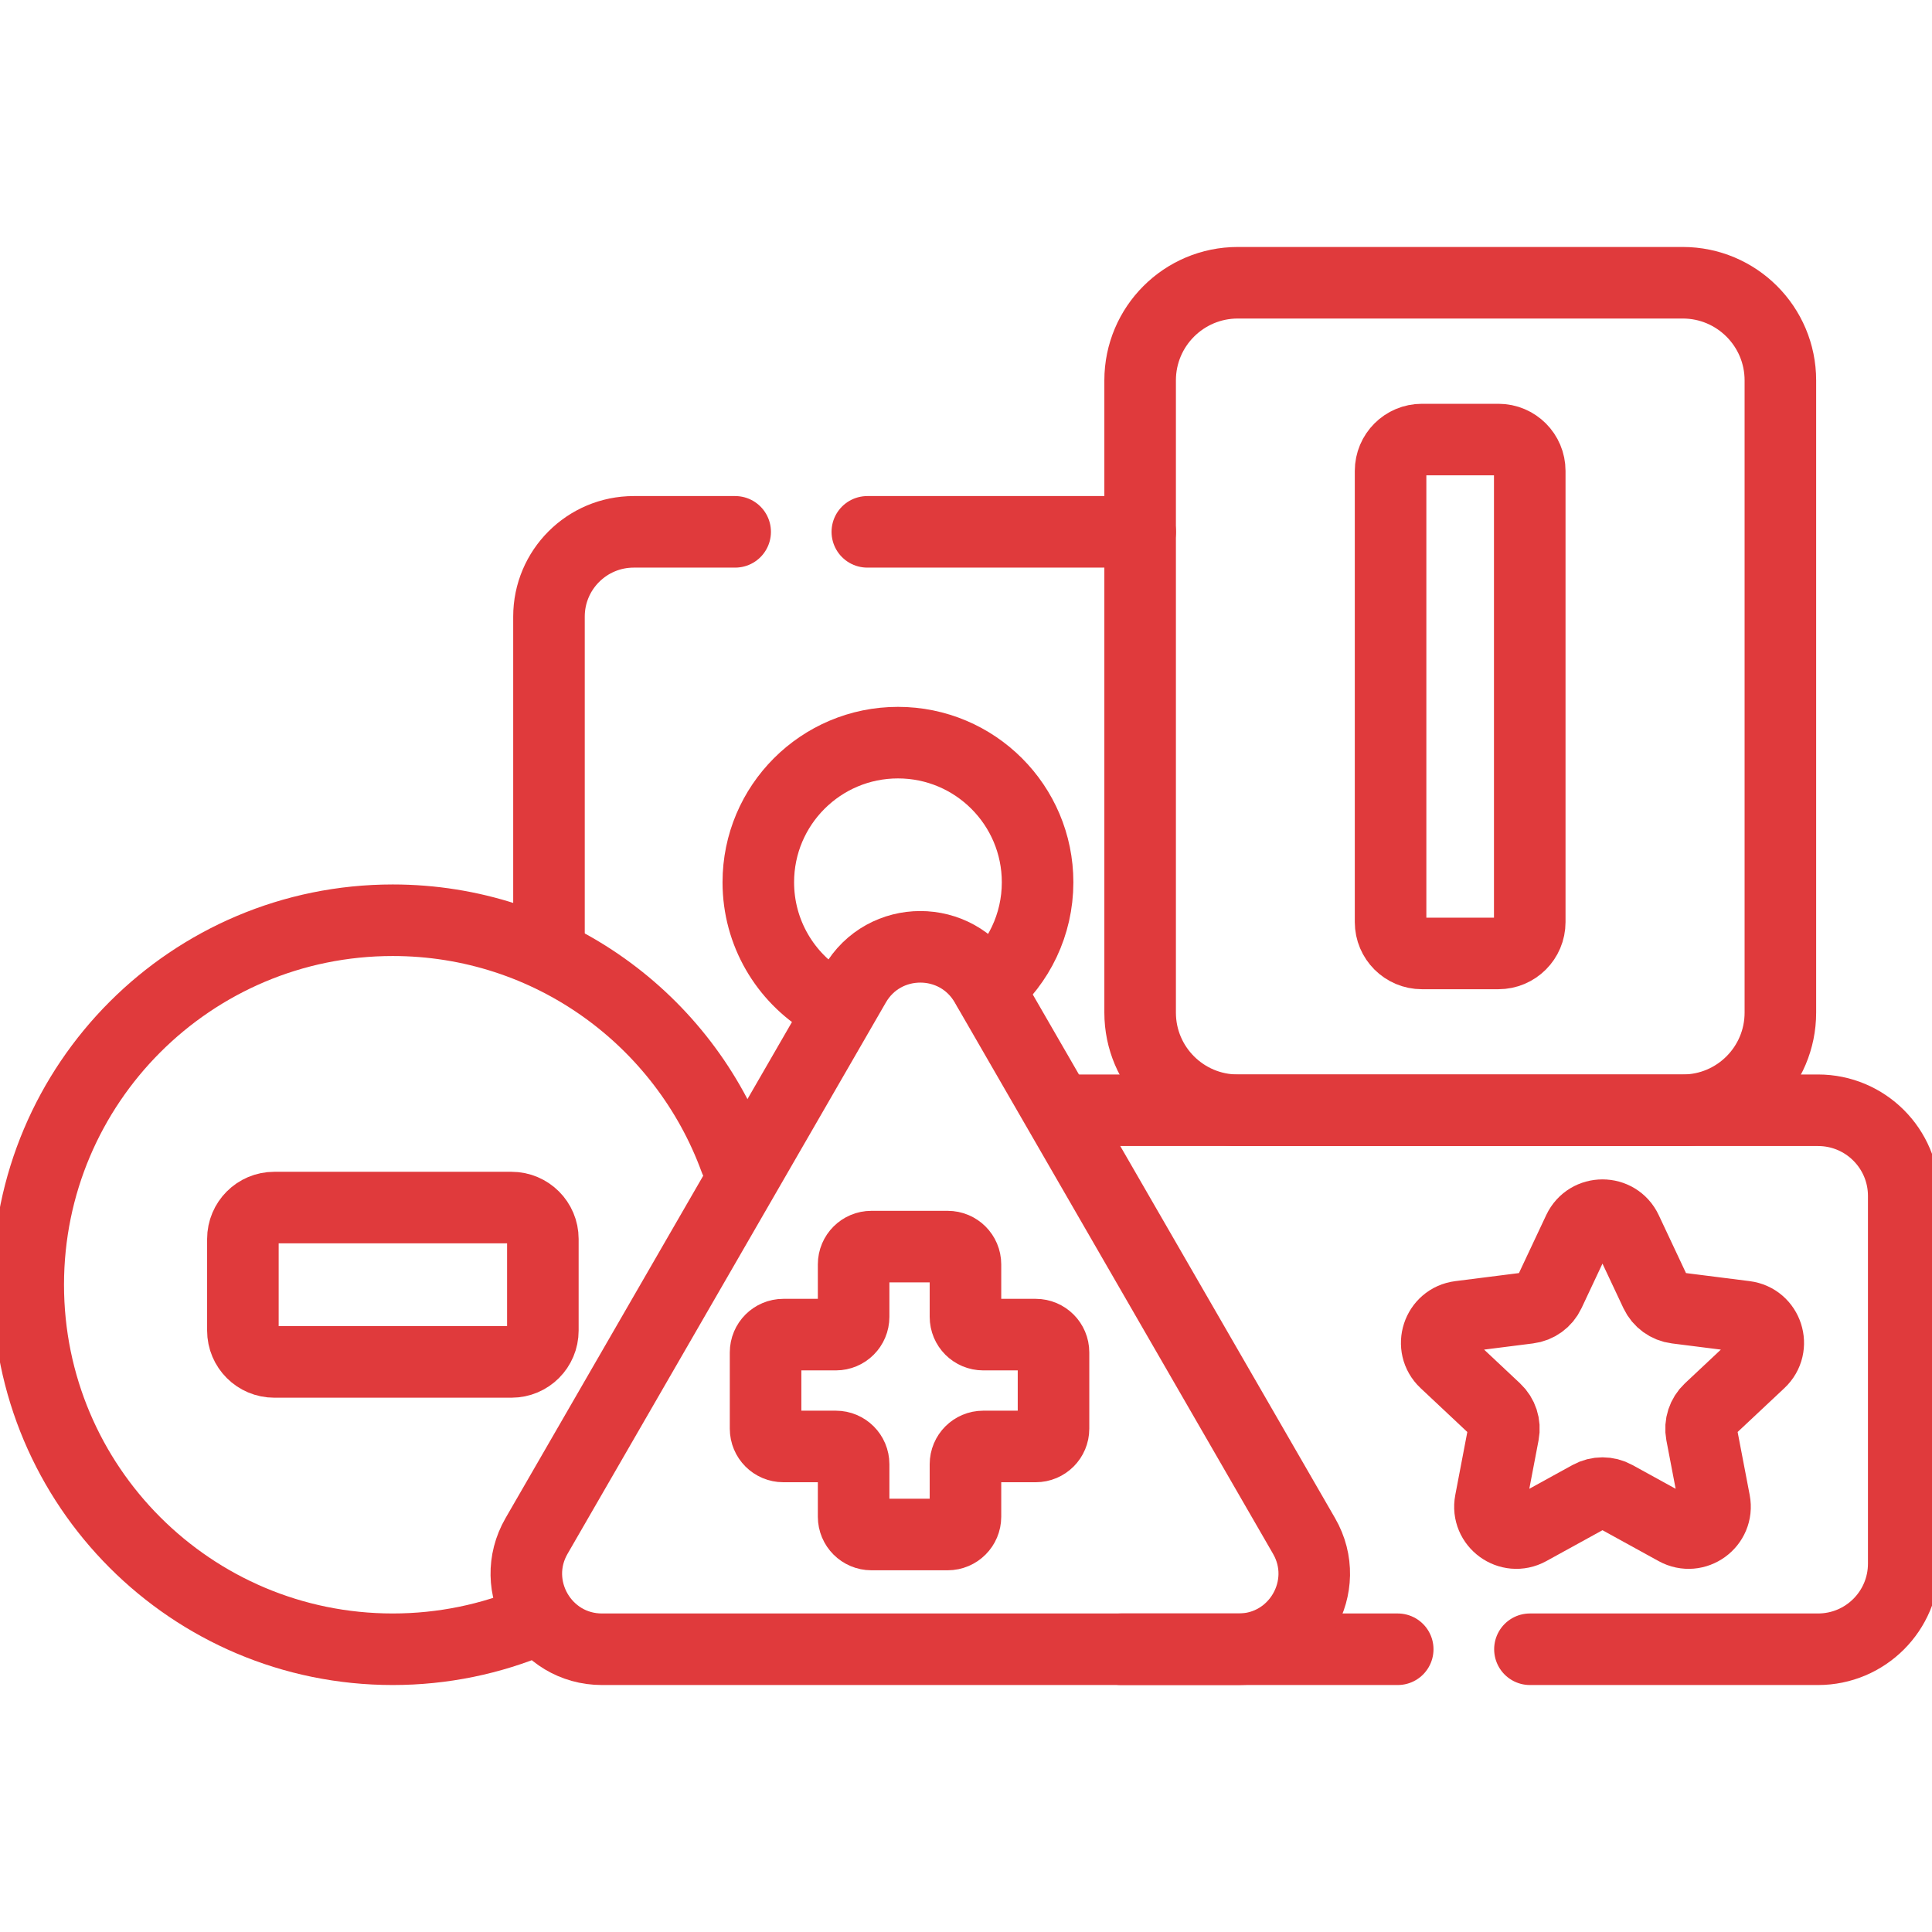 <svg width="54" height="54" viewBox="0 0 54 54" fill="none" xmlns="http://www.w3.org/2000/svg">
<g clip-path="url(#clip0_4616_7561)">
<path d="M47.033 31.032H34.597C33.089 31.032 31.867 29.81 31.867 28.303V10.632C31.867 9.125 33.089 7.903 34.597 7.903H47.033C48.54 7.903 49.762 9.125 49.762 10.632V28.303C49.762 29.81 48.54 31.032 47.033 31.032Z" stroke="#E03A3C" stroke-width="2" stroke-miterlimit="10" stroke-linecap="round" stroke-linejoin="round"/>
<path d="M20.548 14.865H17.714C16.405 14.865 15.344 15.926 15.344 17.235V26.649" stroke="#E03A3C" stroke-width="2" stroke-miterlimit="10" stroke-linecap="round" stroke-linejoin="round"/>
<path d="M31.868 14.865H24.242" stroke="#E03A3C" stroke-width="2" stroke-miterlimit="10" stroke-linecap="round" stroke-linejoin="round"/>
<path d="M14.943 45.297C13.724 45.812 12.384 46.097 10.977 46.097C5.35 46.097 0.789 41.536 0.789 35.909C0.789 30.283 5.35 25.721 10.977 25.721C15.376 25.721 19.124 28.509 20.55 32.415" stroke="#E03A3C" stroke-width="2" stroke-miterlimit="10" stroke-linecap="round" stroke-linejoin="round"/>
<path d="M39.067 46.097H31.336" stroke="#E03A3C" stroke-width="2" stroke-miterlimit="10" stroke-linecap="round" stroke-linejoin="round"/>
<path d="M29.812 31.032H50.815C52.138 31.032 53.21 32.104 53.21 33.427V43.703C53.21 45.025 52.138 46.097 50.815 46.097H42.762" stroke="#E03A3C" stroke-width="2" stroke-miterlimit="10" stroke-linecap="round" stroke-linejoin="round"/>
<path d="M23.894 27.52L14.997 42.93C14.184 44.337 15.2 46.097 16.826 46.097H34.619C36.245 46.097 37.261 44.337 36.448 42.93L27.552 27.52C26.739 26.112 24.707 26.112 23.894 27.52Z" stroke="#E03A3C" stroke-width="2" stroke-miterlimit="10" stroke-linecap="round" stroke-linejoin="round"/>
<path d="M45.457 34.388L46.281 36.14C46.389 36.368 46.606 36.526 46.856 36.557L48.777 36.8C49.397 36.878 49.645 37.642 49.19 38.069L47.778 39.394C47.594 39.567 47.511 39.822 47.558 40.071L47.922 41.972C48.039 42.585 47.389 43.058 46.841 42.757L45.145 41.824C44.924 41.702 44.656 41.702 44.434 41.824L42.738 42.757C42.191 43.058 41.541 42.585 41.658 41.972L42.021 40.071C42.069 39.822 41.986 39.567 41.801 39.394L40.39 38.069C39.935 37.642 40.183 36.878 40.803 36.8L42.723 36.557C42.974 36.526 43.191 36.368 43.298 36.14L44.122 34.388C44.388 33.823 45.192 33.823 45.457 34.388Z" stroke="#E03A3C" stroke-width="2" stroke-miterlimit="10" stroke-linecap="round" stroke-linejoin="round"/>
<path d="M41.881 26.649H39.743C39.26 26.649 38.867 26.257 38.867 25.773V13.162C38.867 12.678 39.259 12.286 39.743 12.286H41.881C42.365 12.286 42.757 12.678 42.757 13.162V25.773C42.757 26.257 42.365 26.649 41.881 26.649Z" stroke="#E03A3C" stroke-width="2" stroke-miterlimit="10" stroke-linecap="round" stroke-linejoin="round"/>
<path d="M6.789 37.19V34.629C6.789 34.145 7.181 33.752 7.665 33.752H14.297C14.78 33.752 15.173 34.145 15.173 34.629V37.19C15.173 37.674 14.781 38.066 14.297 38.066H7.665C7.181 38.066 6.789 37.674 6.789 37.19Z" stroke="#E03A3C" stroke-width="2" stroke-miterlimit="10" stroke-linecap="round" stroke-linejoin="round"/>
<path d="M28.949 37.303H27.482C27.207 37.303 26.985 37.081 26.985 36.806V35.34C26.985 35.065 26.762 34.843 26.488 34.843H24.356C24.082 34.843 23.859 35.065 23.859 35.34V36.806C23.859 37.081 23.637 37.303 23.362 37.303H21.895C21.621 37.303 21.398 37.526 21.398 37.8V39.932C21.398 40.207 21.621 40.429 21.895 40.429H23.362C23.637 40.429 23.859 40.652 23.859 40.926V42.393C23.859 42.667 24.082 42.89 24.356 42.89H26.488C26.762 42.89 26.985 42.667 26.985 42.393V40.926C26.985 40.652 27.207 40.429 27.482 40.429H28.949C29.223 40.429 29.446 40.207 29.446 39.932V37.8C29.446 37.526 29.223 37.303 28.949 37.303Z" stroke="#E03A3C" stroke-width="2" stroke-miterlimit="10" stroke-linecap="round" stroke-linejoin="round"/>
<path d="M23.081 28.001C21.951 27.318 21.195 26.077 21.195 24.66C21.195 22.504 22.943 20.757 25.098 20.757C27.253 20.757 29.001 22.504 29.001 24.66C29.001 25.851 28.467 26.918 27.625 27.634" stroke="#E03A3C" stroke-width="2" stroke-miterlimit="10" stroke-linecap="round" stroke-linejoin="round"/>
</g>
<defs>
<clipPath id="clip0_4616_7561">
<rect width="54" height="54" fill="white"/>
</clipPath>
</defs>
</svg>
